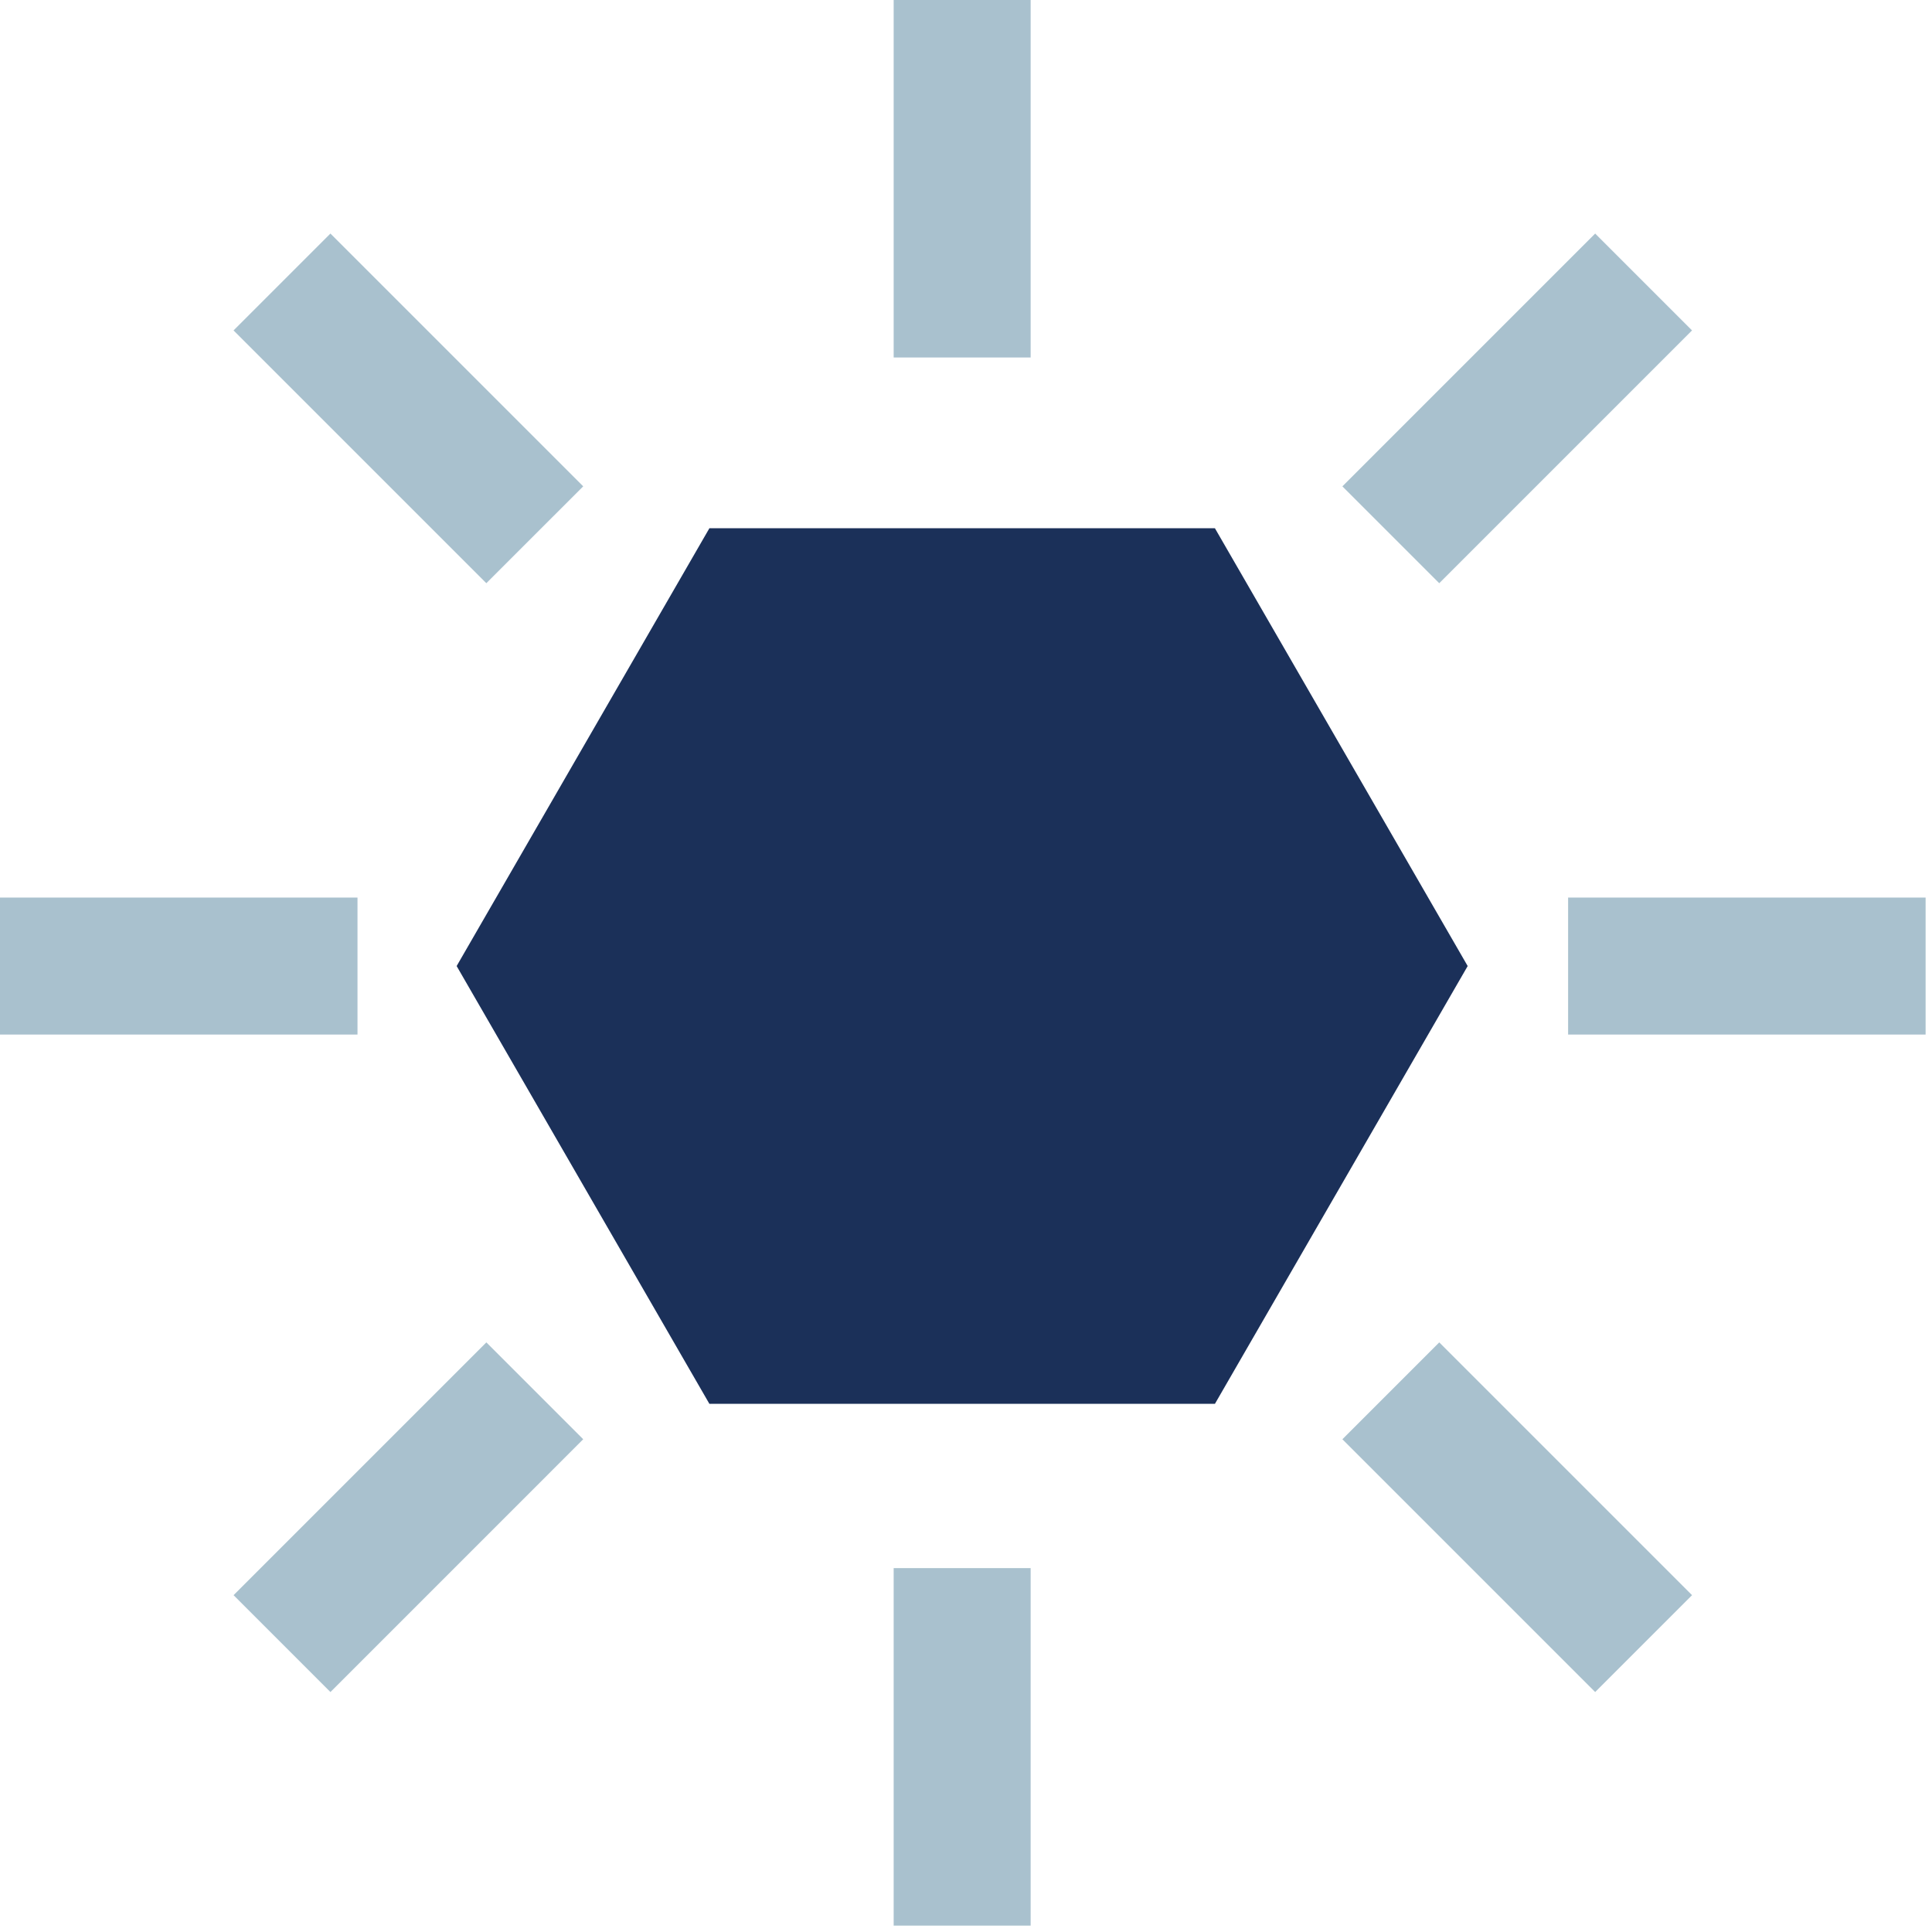<svg viewBox="0 0 126 126" fill="none" xmlns="http://www.w3.org/2000/svg">
<path fill-rule="evenodd" clip-rule="evenodd" d="M58.283 23.315H67.216V0H58.283V23.315Z" fill="#A9C1CE"/>
<path fill-rule="evenodd" clip-rule="evenodd" d="M58.283 125.583H67.216V102.268H58.283V125.583Z" fill="#A9C1CE"/>
<path fill-rule="evenodd" clip-rule="evenodd" d="M102.268 67.471H125.583V58.537H102.268V67.471Z" fill="#A9C1CE"/>
<path fill-rule="evenodd" clip-rule="evenodd" d="M0 67.471H23.315V58.537H0V67.471Z" fill="#A9C1CE"/>
<path fill-rule="evenodd" clip-rule="evenodd" d="M87.547 93.864L93.864 87.547L110.351 104.033L104.033 110.35L87.547 93.864Z" fill="#A9C1CE"/>
<path fill-rule="evenodd" clip-rule="evenodd" d="M15.232 21.549L21.549 15.232L38.036 31.718L31.718 38.035L15.232 21.549Z" fill="#A9C1CE"/>
<path fill-rule="evenodd" clip-rule="evenodd" d="M31.719 87.547L38.036 93.864L21.55 110.351L15.233 104.033L31.719 87.547Z" fill="#A9C1CE"/>
<path fill-rule="evenodd" clip-rule="evenodd" d="M104.033 15.232L110.35 21.549L93.864 38.036L87.547 31.719L104.033 15.232Z" fill="#A9C1CE"/>
<path fill-rule="evenodd" clip-rule="evenodd" d="M79.234 34.451H46.265L29.781 63.003L46.265 91.555H79.234L95.718 63.003L79.234 34.451Z" fill="#1B3059"/>
</svg>
